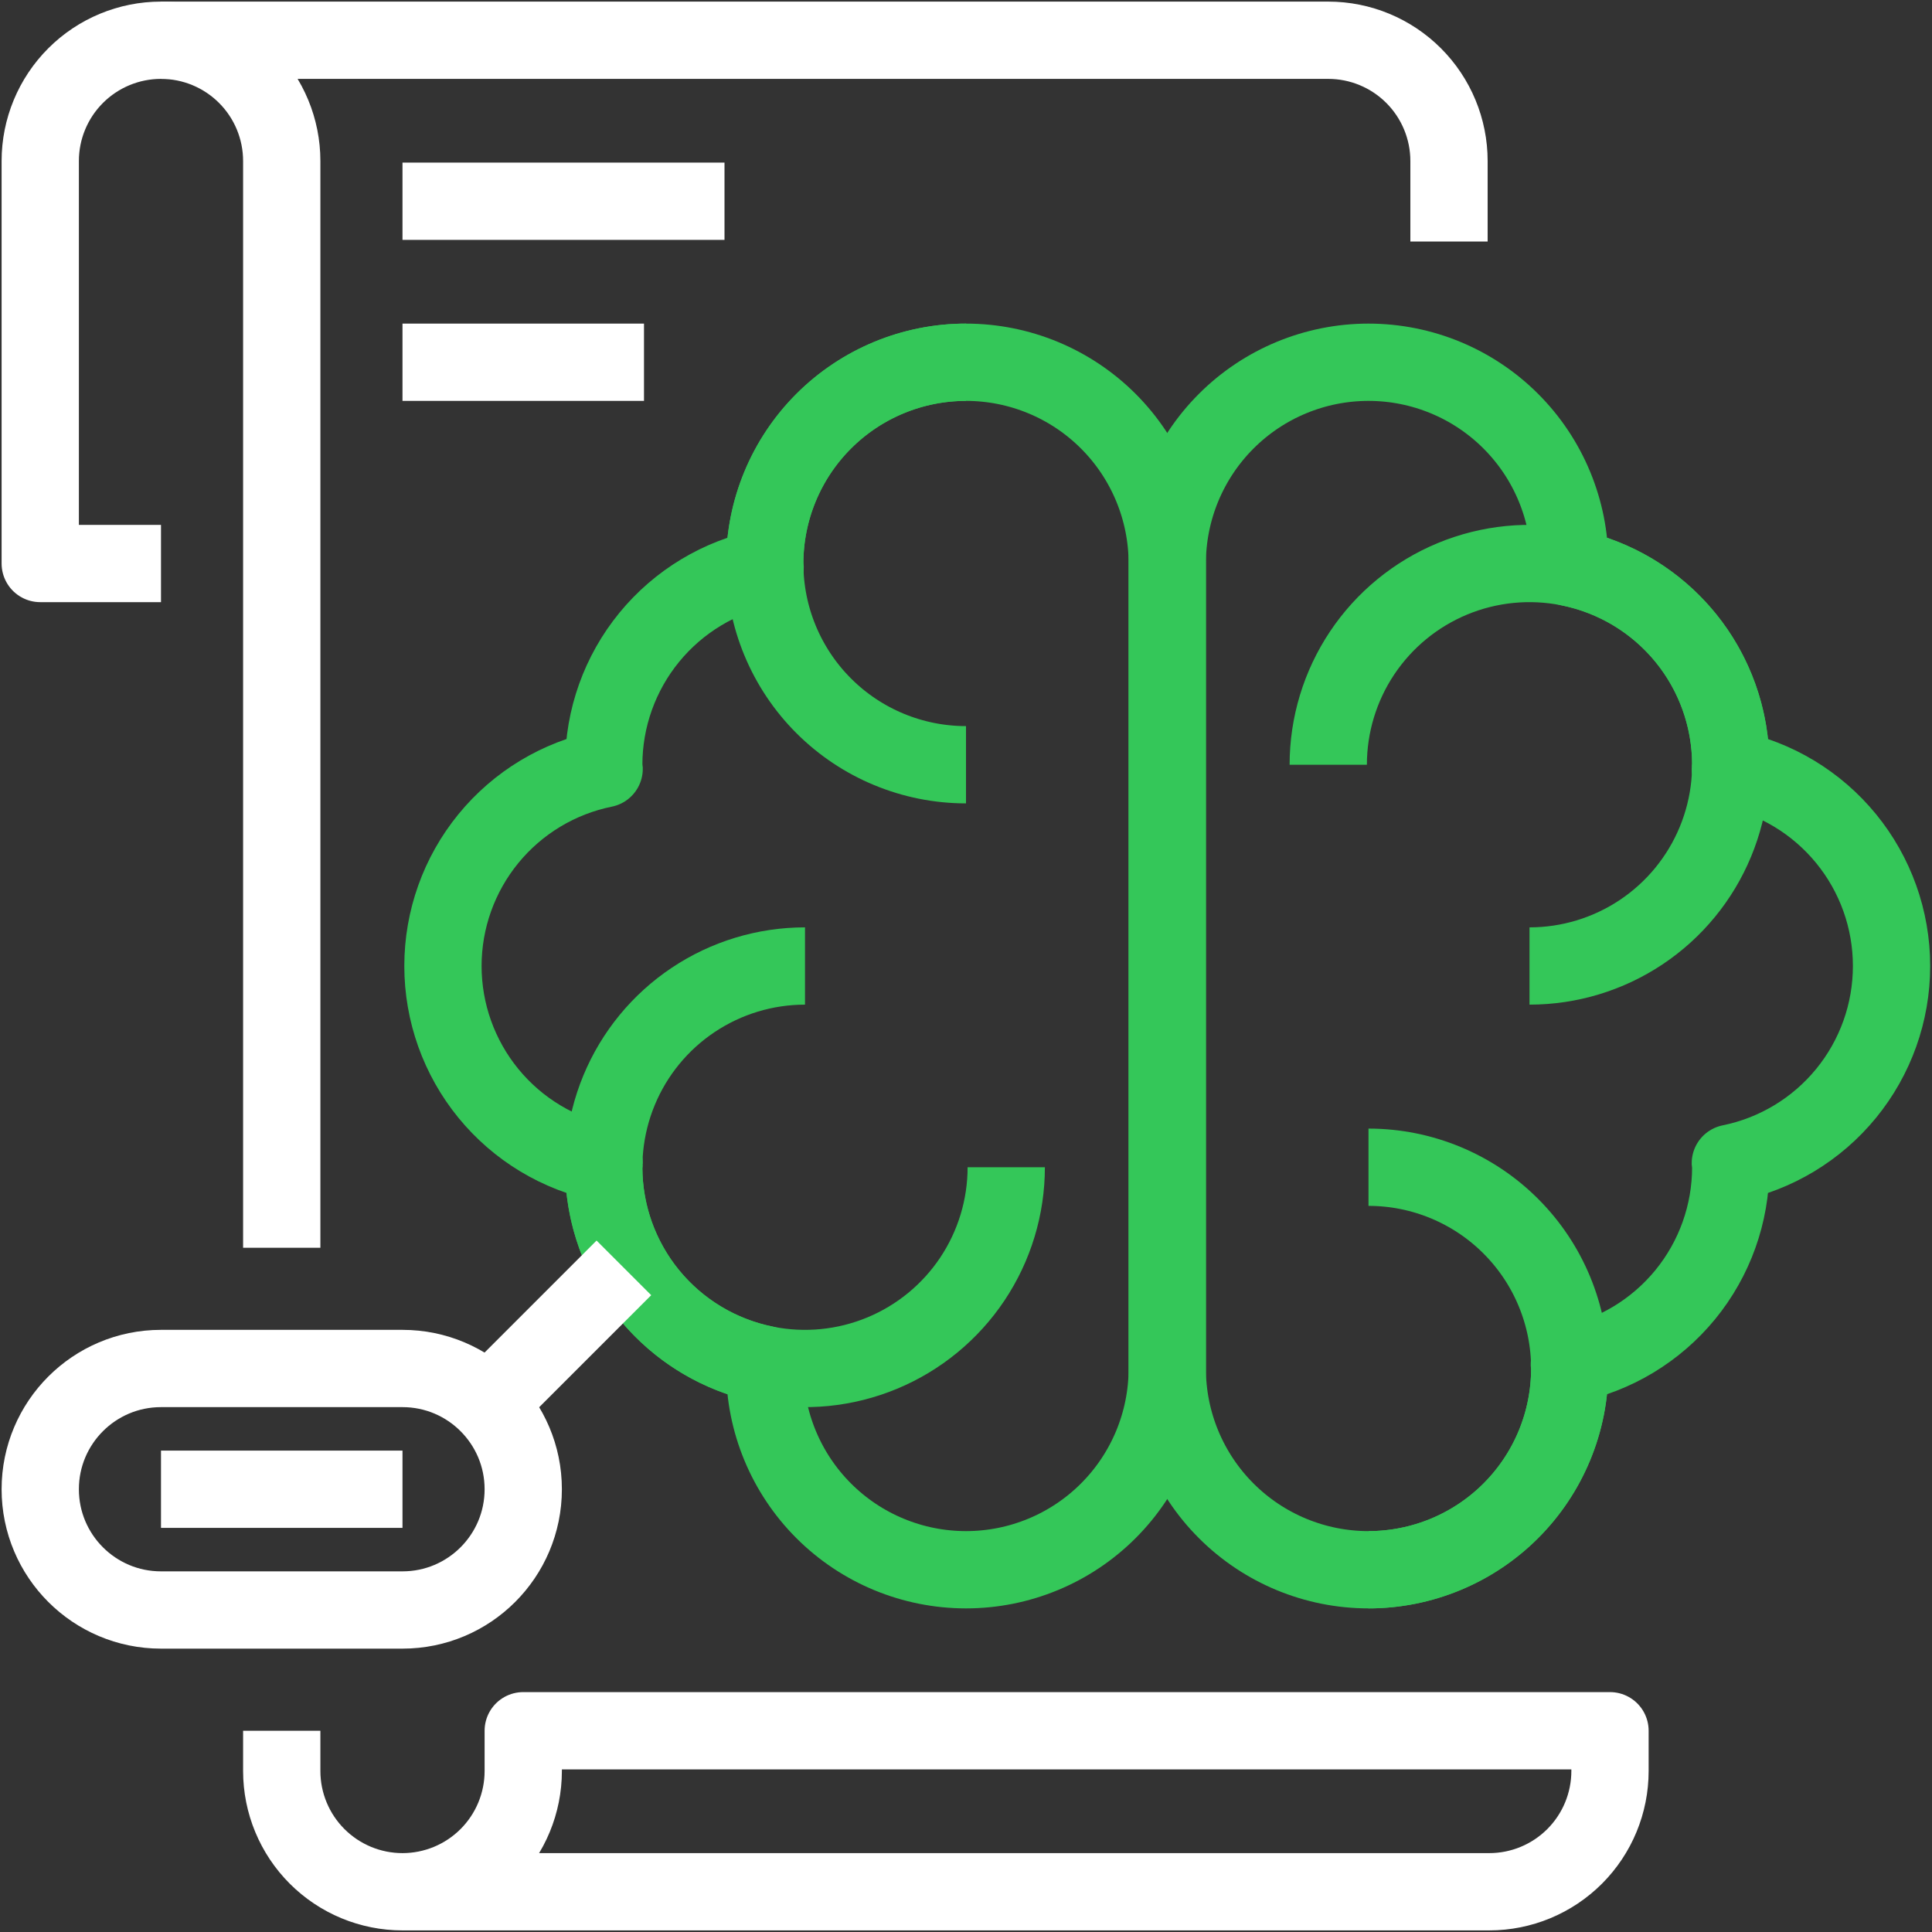 <svg width="100" height="100" viewBox="0 0 100 100" fill="none" xmlns="http://www.w3.org/2000/svg">
<rect x="0" y="0" width="100" height="100" fill="#333333" stroke="none"/>
<g clip-path="url(#clip0_2384_204830)">
<path d="M8.333 29.167H2.083V8.333C2.083 6.676 2.742 5.086 3.914 3.914C5.086 2.742 6.676 2.083 8.333 2.083C9.991 2.083 11.581 2.742 12.753 3.914C13.925 5.086 14.583 6.676 14.583 8.333V64.583" stroke="white" stroke-width="4" stroke-linejoin="round"/>
<path d="M20.833 97.917H77.083C78.741 97.917 80.331 97.258 81.503 96.086C82.675 94.914 83.333 93.324 83.333 91.667V89.583H27.083V91.667C27.083 93.324 26.425 94.914 25.253 96.086C24.081 97.258 22.491 97.917 20.833 97.917ZM20.833 97.917C19.176 97.917 17.586 97.258 16.414 96.086C15.242 94.914 14.583 93.324 14.583 91.667V89.583" stroke="white" stroke-width="4" stroke-linejoin="round"/>
<path d="M8.333 2.083H68.75C70.408 2.083 71.997 2.742 73.169 3.914C74.341 5.086 75 6.676 75 8.333V12.5" stroke="white" stroke-width="4" stroke-linejoin="round"/>
<path d="M81.25 70.833C81.25 70.763 81.231 70.696 81.229 70.625C83.586 70.149 85.705 68.872 87.228 67.012C88.751 65.151 89.583 62.821 89.583 60.417C89.583 60.346 89.564 60.279 89.562 60.208C91.917 59.73 94.034 58.453 95.555 56.592C97.076 54.732 97.906 52.403 97.906 50C97.906 47.597 97.076 45.268 95.555 43.408C94.034 41.547 91.917 40.27 89.562 39.792C89.562 39.721 89.583 39.654 89.583 39.583C89.583 37.179 88.751 34.849 87.228 32.988C85.705 31.128 83.586 29.851 81.229 29.375C81.229 29.304 81.25 29.238 81.25 29.167C81.25 26.404 80.153 23.755 78.199 21.801C76.246 19.848 73.596 18.75 70.833 18.75C68.071 18.75 65.421 19.848 63.468 21.801C61.514 23.755 60.417 26.404 60.417 29.167V70.833C60.417 73.596 61.514 76.246 63.468 78.199C65.421 80.153 68.071 81.25 70.833 81.25C73.596 81.25 76.246 80.153 78.199 78.199C80.153 76.246 81.25 73.596 81.25 70.833Z" stroke="#34C759" stroke-width="4" stroke-linejoin="round"/>
<path d="M79.167 50C81.227 50 83.241 49.389 84.954 48.244C86.667 47.1 88.002 45.473 88.79 43.569C89.579 41.666 89.785 39.572 89.383 37.551C88.981 35.53 87.989 33.674 86.532 32.218C85.076 30.761 83.219 29.769 81.199 29.367C79.178 28.965 77.084 29.171 75.18 29.959C73.277 30.748 71.65 32.083 70.505 33.796C69.361 35.509 68.75 37.523 68.75 39.583" stroke="#34C759" stroke-width="4" stroke-linejoin="round"/>
<path d="M70.833 81.25C73.596 81.25 76.246 80.152 78.199 78.199C80.153 76.245 81.25 73.596 81.25 70.833C81.25 68.07 80.153 65.421 78.199 63.468C76.246 61.514 73.596 60.416 70.833 60.416" stroke="#34C759" stroke-width="4" stroke-linejoin="round"/>
<path d="M39.583 29.167C39.583 29.238 39.602 29.304 39.604 29.375C37.248 29.851 35.128 31.128 33.605 32.988C32.083 34.849 31.25 37.179 31.25 39.583C31.25 39.654 31.269 39.721 31.271 39.792C28.916 40.27 26.799 41.547 25.278 43.408C23.758 45.268 22.927 47.597 22.927 50C22.927 52.403 23.758 54.732 25.278 56.592C26.799 58.453 28.916 59.73 31.271 60.208C31.271 60.279 31.25 60.346 31.25 60.417C31.25 62.821 32.083 65.151 33.605 67.012C35.128 68.872 37.248 70.149 39.604 70.625C39.604 70.696 39.583 70.763 39.583 70.833C39.583 73.596 40.681 76.246 42.634 78.199C44.588 80.153 47.237 81.25 50 81.25C52.763 81.25 55.412 80.153 57.366 78.199C59.319 76.246 60.417 73.596 60.417 70.833V29.167C60.417 26.404 59.319 23.755 57.366 21.801C55.412 19.848 52.763 18.75 50 18.75C47.237 18.75 44.588 19.848 42.634 21.801C40.681 23.755 39.583 26.404 39.583 29.167V29.167Z" stroke="#34C759" stroke-width="4" stroke-linejoin="round"/>
<path d="M41.667 50C39.606 50 37.593 50.611 35.88 51.755C34.166 52.9 32.831 54.527 32.043 56.43C31.255 58.334 31.048 60.428 31.45 62.449C31.852 64.469 32.844 66.326 34.301 67.782C35.758 69.239 37.614 70.231 39.635 70.633C41.655 71.035 43.75 70.829 45.653 70.04C47.556 69.252 49.183 67.917 50.328 66.204C51.472 64.491 52.083 62.477 52.083 60.417" stroke="#34C759" stroke-width="4" stroke-linejoin="round"/>
<path d="M50 18.75C47.237 18.75 44.588 19.848 42.634 21.801C40.681 23.755 39.583 26.404 39.583 29.167C39.583 31.929 40.681 34.579 42.634 36.532C44.588 38.486 47.237 39.583 50 39.583" stroke="#34C759" stroke-width="4" stroke-linejoin="round"/>
<path d="M20.833 10.416H37.5" stroke="white" stroke-width="4" stroke-linejoin="round"/>
<path d="M20.833 18.75H33.333" stroke="white" stroke-width="4" stroke-linejoin="round"/>
<path d="M20.833 70.833H8.333C4.882 70.833 2.083 73.632 2.083 77.083C2.083 80.535 4.882 83.333 8.333 83.333H20.833C24.285 83.333 27.083 80.535 27.083 77.083C27.083 73.632 24.285 70.833 20.833 70.833Z" stroke="white" stroke-width="4" stroke-linejoin="round"/>
<path d="M25 72.917L32.292 65.625" stroke="white" stroke-width="4" stroke-linejoin="round"/>
<path d="M8.333 77.083H20.833" stroke="white" stroke-width="4" stroke-linejoin="round"/>
</g>
<defs>
<clipPath id="clip0_2384_204830">
<rect width="100" height="100" fill="white"/>
</clipPath>
</defs>
</svg>
